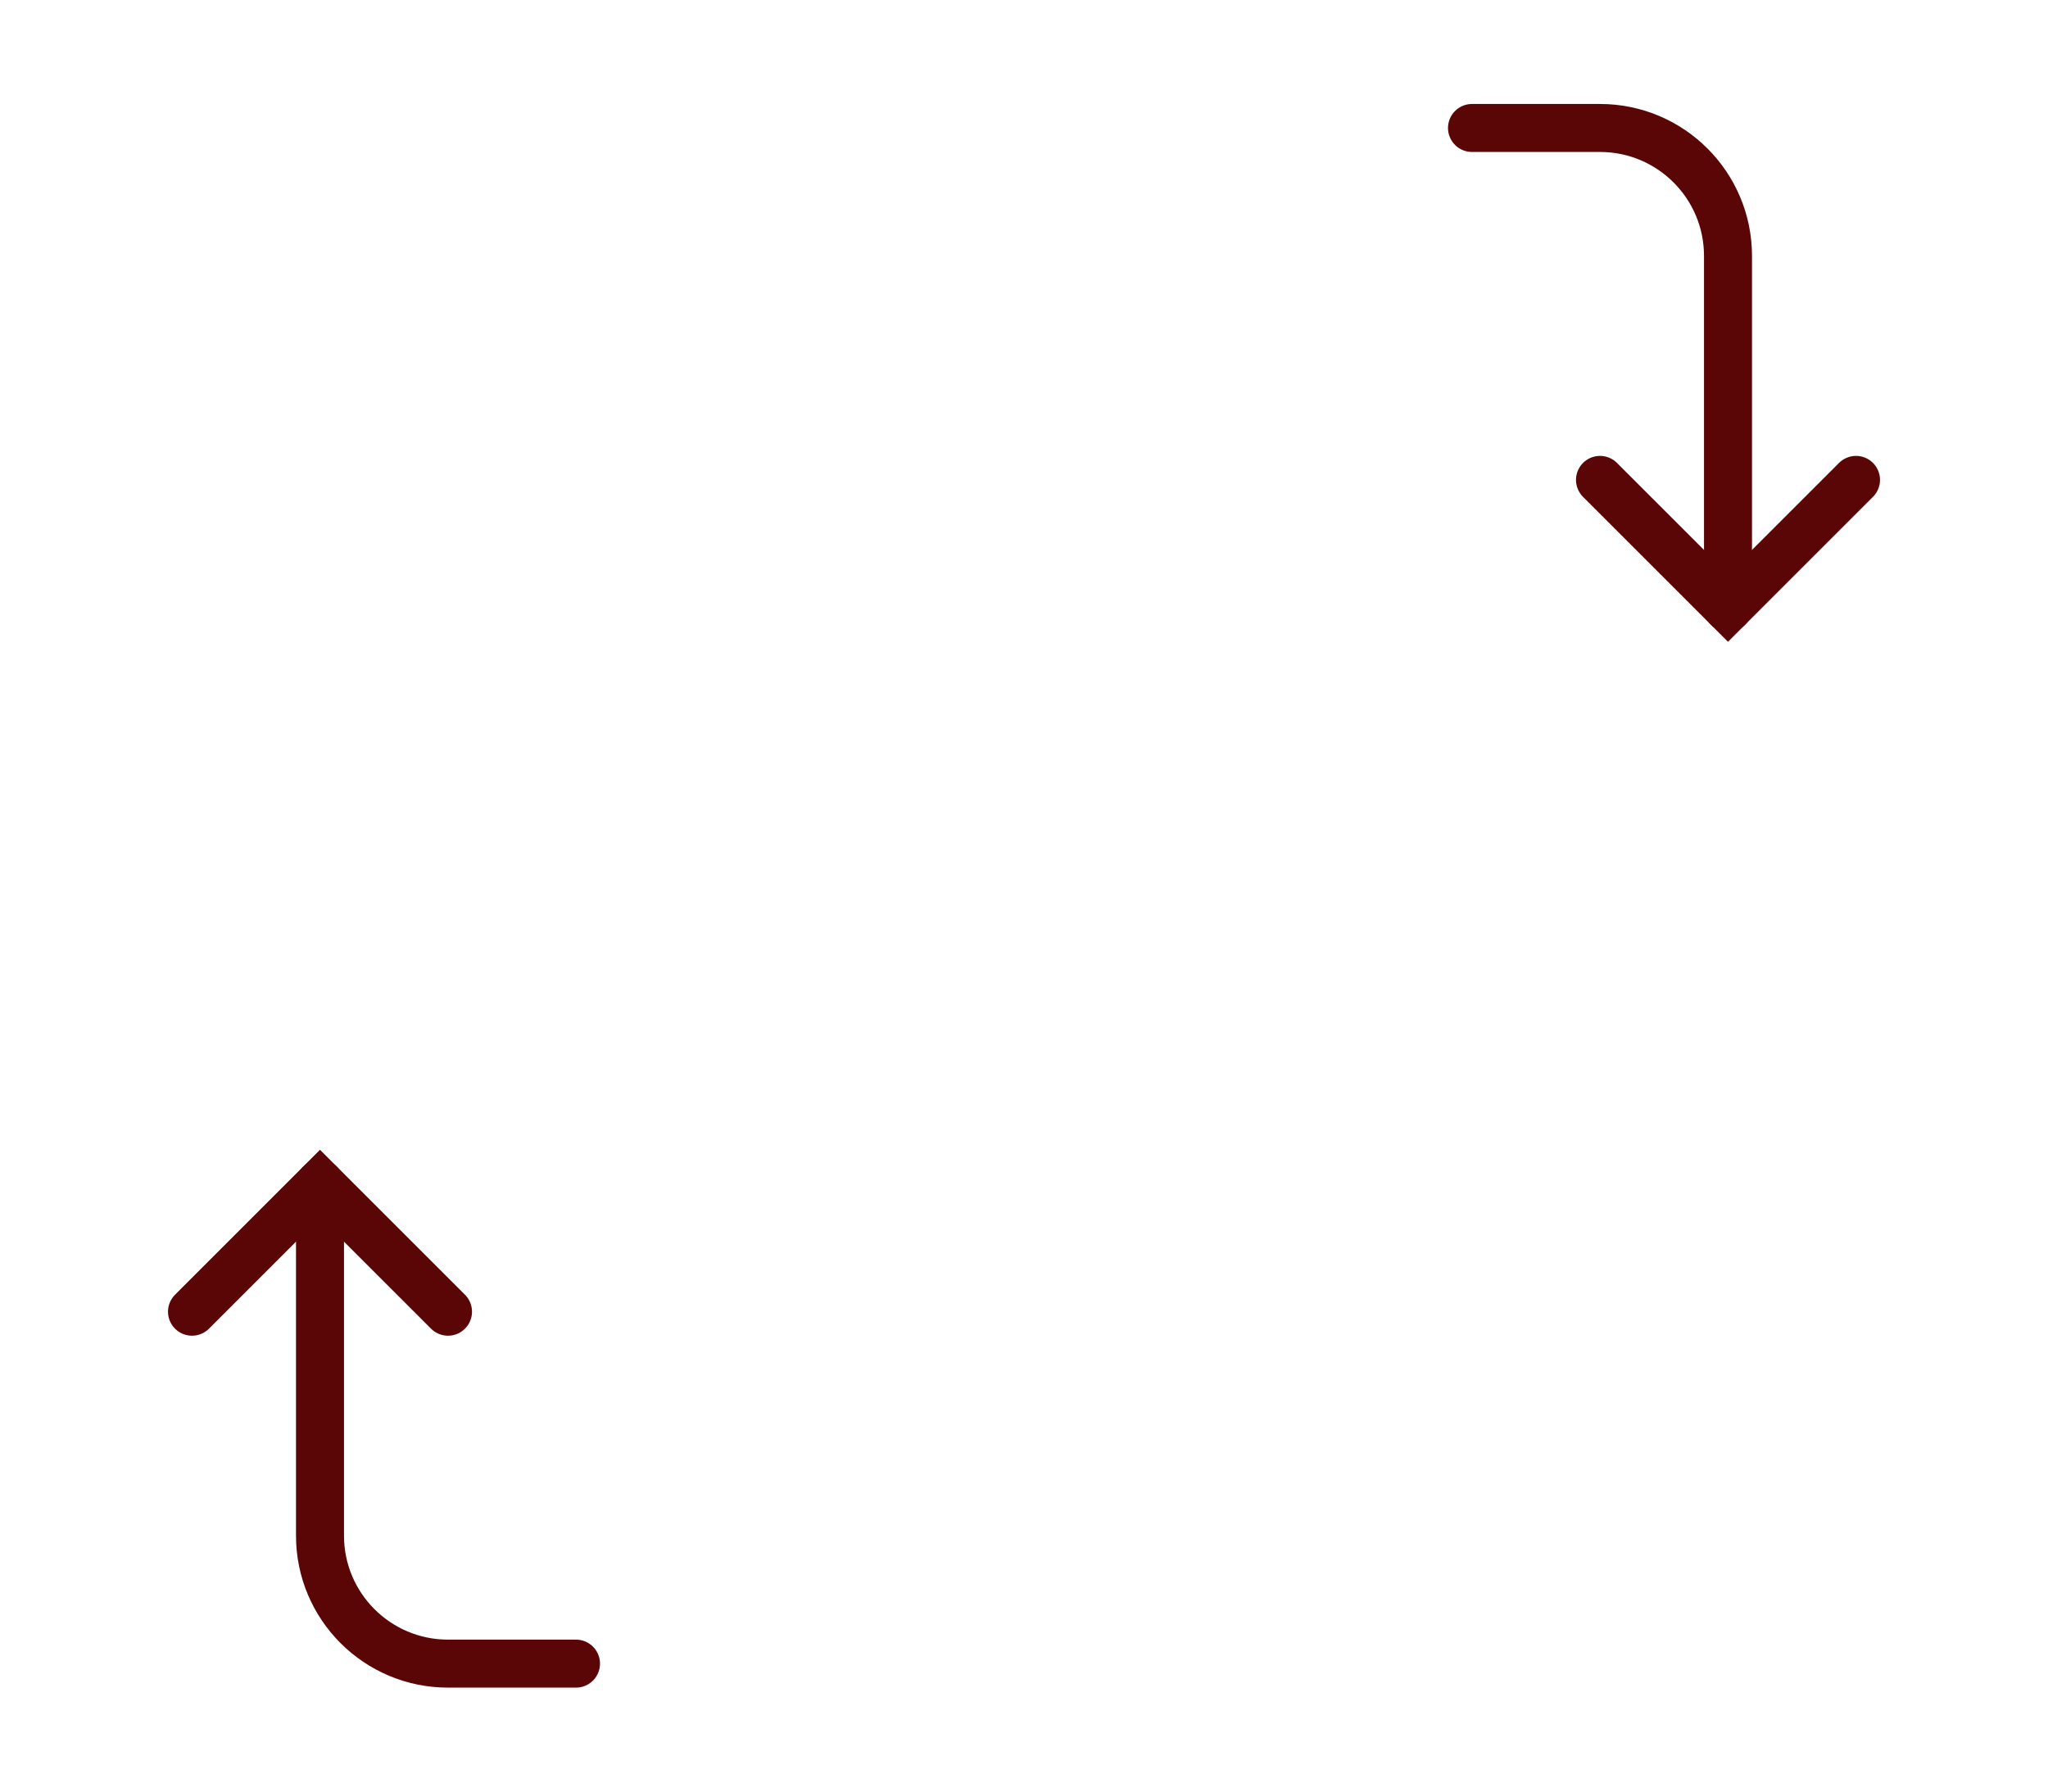<svg width="64" height="56" viewBox="0 0 64 56" fill="none" xmlns="http://www.w3.org/2000/svg">
<path d="M14 41L10 37L6 41" stroke="#5B0606" stroke-width="1.5" stroke-linecap="round"/>
<path d="M10 37L10 48C10 50.209 11.791 52 14 52C16.209 52 17 52 18 52" stroke="#5B0606" stroke-width="1.5" stroke-linecap="round"/>
<path d="M50 15L54 19L58 15" stroke="#5B0606" stroke-width="1.5" stroke-linecap="round"/>
<path d="M54 19L54 8C54 5.791 52.209 4 50 4C47.791 4 47 4 46 4" stroke="#5B0606" stroke-width="1.5" stroke-linecap="round"/>
</svg>
